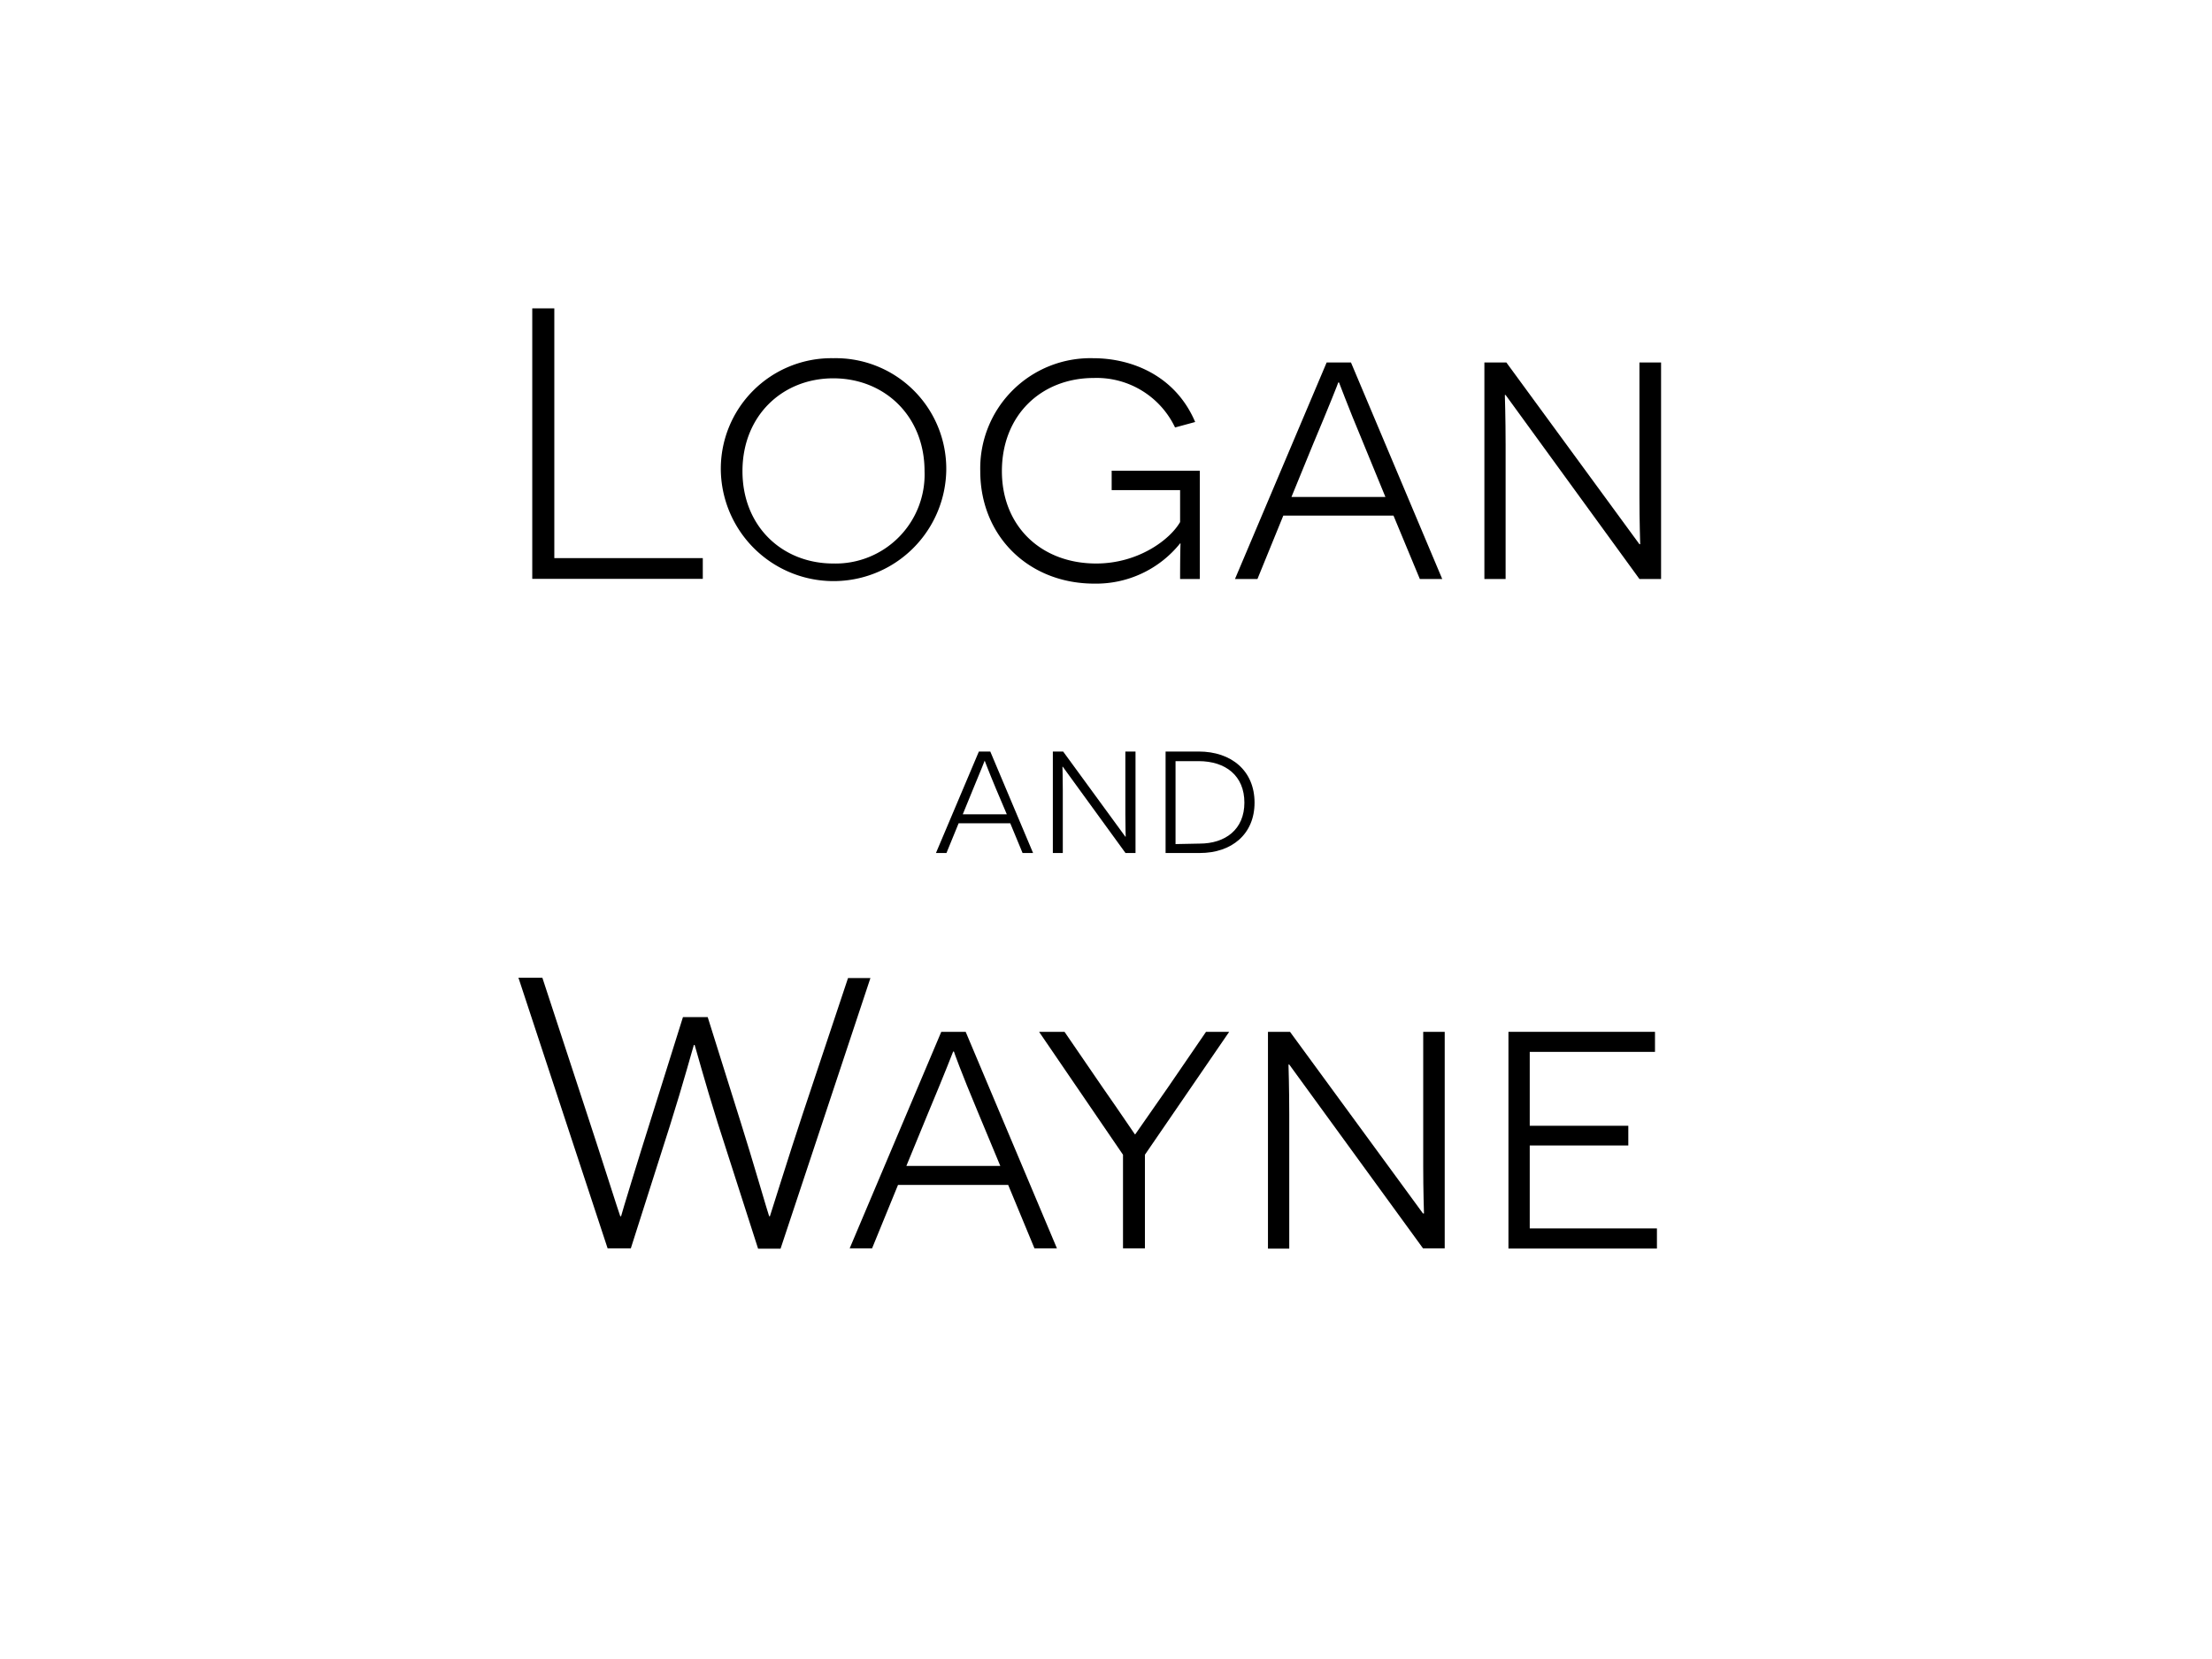 <svg xmlns="http://www.w3.org/2000/svg" viewBox="0 0 320 240" class="img-fluid">
  <title>Logan and Wayne</title>
  <path d="M77,44.61h3.19V80.74h21.48v3H77Z"></path>
  <path d="M120.55,51.82a16,16,0,0,1,16.34,16.34,16.31,16.31,0,0,1-32.61,0A16,16,0,0,1,120.55,51.82Zm0,29.7a12.88,12.88,0,0,0,13.2-13.36c0-8-5.81-13.43-13.2-13.43s-13.14,5.43-13.14,13.43S113.17,81.52,120.55,81.52Z"></path>
  <path d="M170.72,83.76c0-4,.06-5,.06-5.15h-.06a15.57,15.57,0,0,1-12.41,5.82c-9.51,0-16.5-6.88-16.5-16.27a15.94,15.94,0,0,1,16.33-16.34c5.59,0,11.91,2.52,14.76,9.23l-2.91.79a12.55,12.55,0,0,0-11.74-7.16c-7.61,0-13.31,5.37-13.31,13.48,0,7.94,5.65,13.36,13.64,13.36,6.1,0,10.69-3.46,12.14-6V70.9h-9.9V68.1h12.75V83.76Z"></path>
  <path d="M185.65,74.59l-3.74,9.17h-3.25l13.26-31.32h3.52l13.2,31.32H205.4l-3.81-9.17ZM197.18,64c-2.41-5.76-3.42-8.61-3.47-8.67h-.11c0,.06-1.23,3.19-3.7,9.06l-3.07,7.5h13.59Z"></path>
  <path d="M237.17,83.76,217.81,57.14h-.11s.11,3.41.11,7.21V83.76h-3.07V52.44h3.18l19.25,26.29h.11c0-.06-.11-3.3-.11-6.88V52.44h3.13V83.76Z"></path>
  <path d="M138.68,119.1l-1.76,4.3H135.4l6.21-14.68h1.65l6.19,14.68h-1.52l-1.78-4.3Zm5.4-5c-1.13-2.7-1.6-4-1.63-4.06h0s-.58,1.49-1.73,4.24l-1.44,3.52h6.37Z"></path>
  <path d="M162.82,123.4l-9.07-12.48h-.05s.05,1.6.05,3.38v9.1h-1.44V108.72h1.49l9,12.32h.05s-.05-1.55-.05-3.22v-9.1h1.47V123.4Z"></path>
  <path d="M173.41,108.72c4.75,0,8.08,2.8,8.08,7.39s-3.33,7.29-7.92,7.29h-4.95V108.72Zm.13,13.32c3.73,0,6.48-2.05,6.48-5.93s-2.7-6-6.63-6h-3.33v12Z"></path>
  <path d="M103.85,162.52c-1.85-5.87-3.3-11.24-3.36-11.35h-.11c-.06.11-1.51,5.48-3.47,11.69l-5.65,17.73H87.9L75,141.44h3.46l6.27,19.12c2.18,6.6,4.92,15.27,5,15.39h.12c0-.12,2.63-8.73,4.14-13.48l4.81-15.33h3.58l4.81,15.33c1.51,4.75,4,13.36,4.08,13.48h.11c.06-.12,2.74-8.79,4.81-15l6.49-19.46h3.24l-13,39.15h-3.25Z"></path>
  <path d="M129.91,171.42l-3.75,9.17h-3.24l13.25-31.32h3.53l13.2,31.32h-3.25l-3.8-9.17Zm11.52-10.63C139,155,138,152.17,138,152.12h-.11s-1.23,3.19-3.69,9.06l-3.08,7.49h13.59Z"></path>
  <path d="M162.46,180.59V167.05l-12.14-17.78H154l5.48,8c2.74,3.92,4.64,6.77,4.7,6.83h.05l4.76-6.83,5.48-8h3.35l-12.19,17.78v13.54Z"></path>
  <path d="M205.86,180.59,186.51,154h-.11c0,.06.11,3.42.11,7.22v19.41h-3.08V149.27h3.19l19.24,26.28H206c0-.05-.11-3.3-.11-6.88v-19.4H209v31.32Z"></path>
  <path d="M218.22,149.27h21.2v2.9H221.3v10.69h14.26v2.85H221.3v12h18.4v2.91H218.22Z"></path>
</svg>
